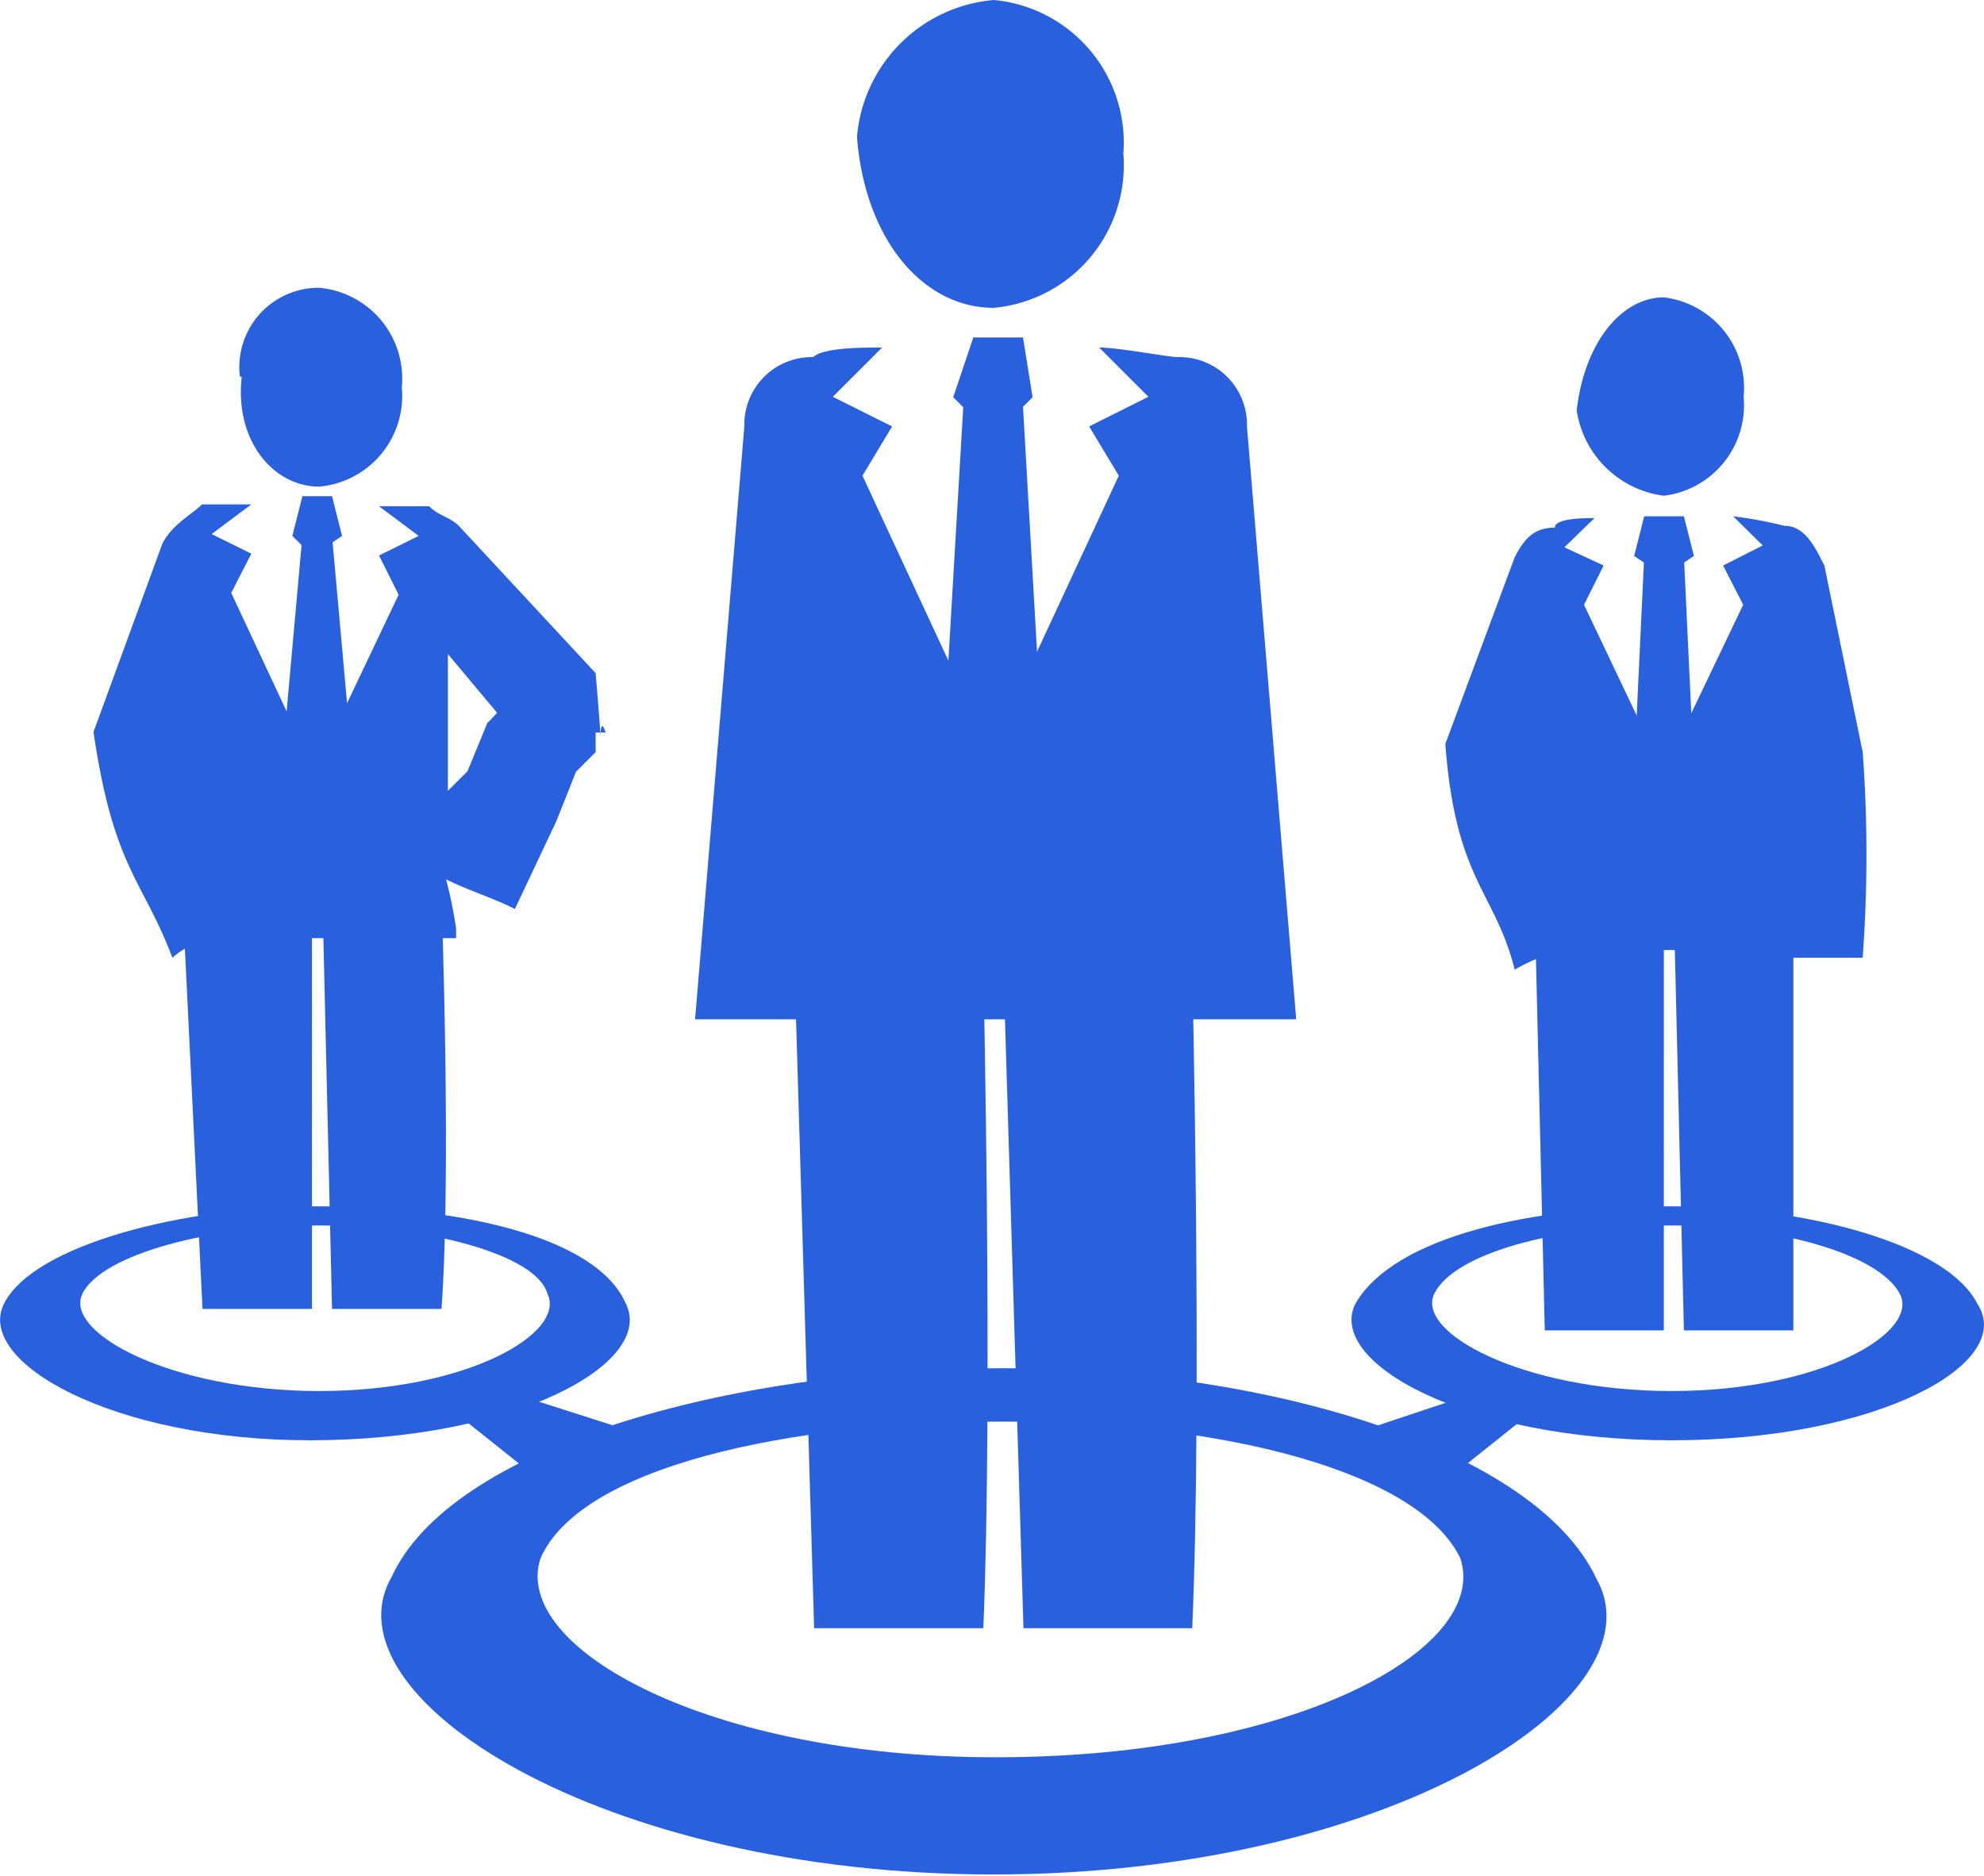 <svg xmlns="http://www.w3.org/2000/svg" viewBox="0 0 43.5 41.14"><defs><style>.cls-1{fill:#2860dd;fill-rule:evenodd;}</style></defs><g id="图层_2" data-name="图层 2"><g id="图层_1-2" data-name="图层 1"><path class="cls-1" d="M13.72,28.58C13.07,27.09,10,26.45,7,26.45S.74,27.3.09,28.58s2.38,3,6.7,3c4.55,0,7.58-1.7,6.93-3ZM7,30.5c-3.24,0-5.62-1.28-5.19-2.14S4.63,26.87,7,26.87s4.76.64,5,1.49c.43.86-1.74,2.14-5,2.14"/><polygon class="cls-1" points="10.99 30.47 13.71 31.34 12.08 32.65 9.9 30.91 10.99 30.47 10.99 30.47 10.99 30.47"/><path class="cls-1" d="M43.35,28.58c-.65-1.28-3.68-2.13-6.7-2.13s-6.06.64-6.93,2.13c-.65,1.28,2.38,3,6.93,3s7.57-1.7,6.7-3Zm-6.7,1.92c-3.25,0-5.63-1.28-5.2-2.14s2.6-1.49,5.2-1.49c2.38,0,4.54.64,5,1.49s-1.73,2.14-5,2.14"/><polygon class="cls-1" points="32.56 30.47 29.95 31.34 31.47 32.65 33.65 30.91 32.56 30.47 32.56 30.47 32.56 30.47"/><path class="cls-1" d="M35,34.61C33.67,31.78,27.83,30,22,30c-6.06,0-12.11,1.74-13.41,4.57-1.51,2.61,4.54,6.53,13.19,6.53S36.48,37.22,35,34.61Zm-13.2,3.92c-6.27,0-10.59-2.4-9.95-4.36.87-2,5.41-3,10.17-3s9.08,1.08,10,3c.65,2-3.68,4.36-10.17,4.36"/><path class="cls-1" d="M17.42,21.22l.43,14.48h3.71c.21-5,0-14.48,0-14.48H17.42"/><path class="cls-1" d="M22,21.22l.44,14.48h3.7c.22-5,0-14.48,0-14.48H22"/><path class="cls-1" d="M18.79,3a3.29,3.29,0,0,1,3-3,3.14,3.14,0,0,1,2.84,3.37,3.14,3.14,0,0,1-2.84,3.38c-1.56,0-2.83-1.51-3-3.75"/><polygon class="cls-1" points="21.79 16.51 21.88 16.43 21.88 16.54 21.77 16.54 21.79 16.51 21.79 16.51 21.79 16.51"/><path class="cls-1" d="M27.34,9.35a1.48,1.48,0,0,0-1.51-1.52c-.22,0-1.3-.21-1.73-.21L25.18,8.7l-1.3.65.65,1.08-2.81,6.05-2.81-6.05.65-1.08-1.3-.65,1.08-1.08c-.43,0-1.29,0-1.51.21a1.48,1.48,0,0,0-1.51,1.52l-1.08,13H28.42l-1.08-13Z"/><polygon class="cls-1" points="22.43 7.4 22.64 8.71 21.77 9.58 20.9 8.71 21.34 7.4 22.43 7.4 22.43 7.4 22.43 7.4"/><polygon class="cls-1" points="22.43 8.92 22.86 16.43 21.77 17.3 20.68 16.43 21.12 8.92 22.43 8.92 22.43 8.92 22.43 8.92"/><path class="cls-1" d="M7.07,19.7l.21,9h2.4c.22-3,0-9,0-9H7.07"/><path class="cls-1" d="M4,19.7l.44,9h2.4v-9H4"/><path class="cls-1" d="M5.26,8.26A1.74,1.74,0,0,1,7,6.31,2,2,0,0,1,8.81,8.49,2,2,0,0,1,7,10.67c-1,0-1.86-1-1.7-2.41"/><polygon class="cls-1" points="6.76 16.51 7.07 16.65 7.07 16.76 6.85 16.76 6.76 16.51 6.76 16.51 6.76 16.51"/><path class="cls-1" d="M13.06,14.76l-3-3.23c-.22-.21-.43-.21-.65-.43H8.31l.87.65-.87.43.43.86L7,16.7H6.8L5.07,13l.44-.86-.87-.43.87-.65H4.43c-.22.22-.65.43-.87.86L2.05,16.05c.44,3,1.08,3.23,1.73,4.95a1.69,1.69,0,0,1,1.08-.43H10v-.21a9.48,9.48,0,0,0-.22-1.08c.43.22,1.08.43,1.51.65L12.2,18l.43-1.08.43-.43v-.43h.22c-.22-.64,0,1.29-.22-1.29Zm-2.37,1.08-.44,1.07-.43.43v-3l1.08,1.29-.21.22Z"/><polygon class="cls-1" points="6.63 10.88 6.41 11.75 6.85 12.19 7.5 11.75 7.28 10.88 6.63 10.88 6.63 10.88 6.63 10.88"/><polygon class="cls-1" points="6.63 11.75 6.19 16.65 6.85 17.09 7.72 16.65 7.28 11.75 6.63 11.75 6.63 11.75 6.63 11.75"/><path class="cls-1" d="M36.7,19.92l.22,9.25h2.4V19.92H36.7"/><path class="cls-1" d="M33.65,19.92l.22,9.25h2.61V19.92H33.65"/><path class="cls-1" d="M34.57,9c.17-1.51,1-2.48,1.91-2.48a2,2,0,0,1,1.75,2.18,2,2,0,0,1-1.75,2.17A2.22,2.22,0,0,1,34.57,9"/><polygon class="cls-1" points="36.82 16.51 36.59 16.87 36.59 16.98 36.48 16.98 36.82 16.51 36.82 16.51 36.82 16.51"/><path class="cls-1" d="M40.84,16.49,40,12.4c-.22-.44-.44-.87-.87-.87A9.67,9.67,0,0,0,38,11.32l.65.64-.87.44.44.86-1.75,3.66-1.74-3.66.43-.86L34.3,12l.66-.64c-.22,0-.87,0-.87.21-.44,0-.66.22-.88.65l-1.52,4.09c.22,3,1.09,3.23,1.52,4.95a4,4,0,0,1,1.09-.43h3.93V21h2.61a30.85,30.85,0,0,0,0-4.52"/><polygon class="cls-1" points="36.05 11.32 35.83 12.19 36.48 12.63 37.14 12.19 36.92 11.32 36.05 11.32 36.05 11.32 36.05 11.32"/><polygon class="cls-1" points="36.05 12.19 35.83 16.87 36.48 17.52 37.14 16.87 36.92 12.19 36.05 12.19 36.05 12.19 36.05 12.19"/></g></g></svg>